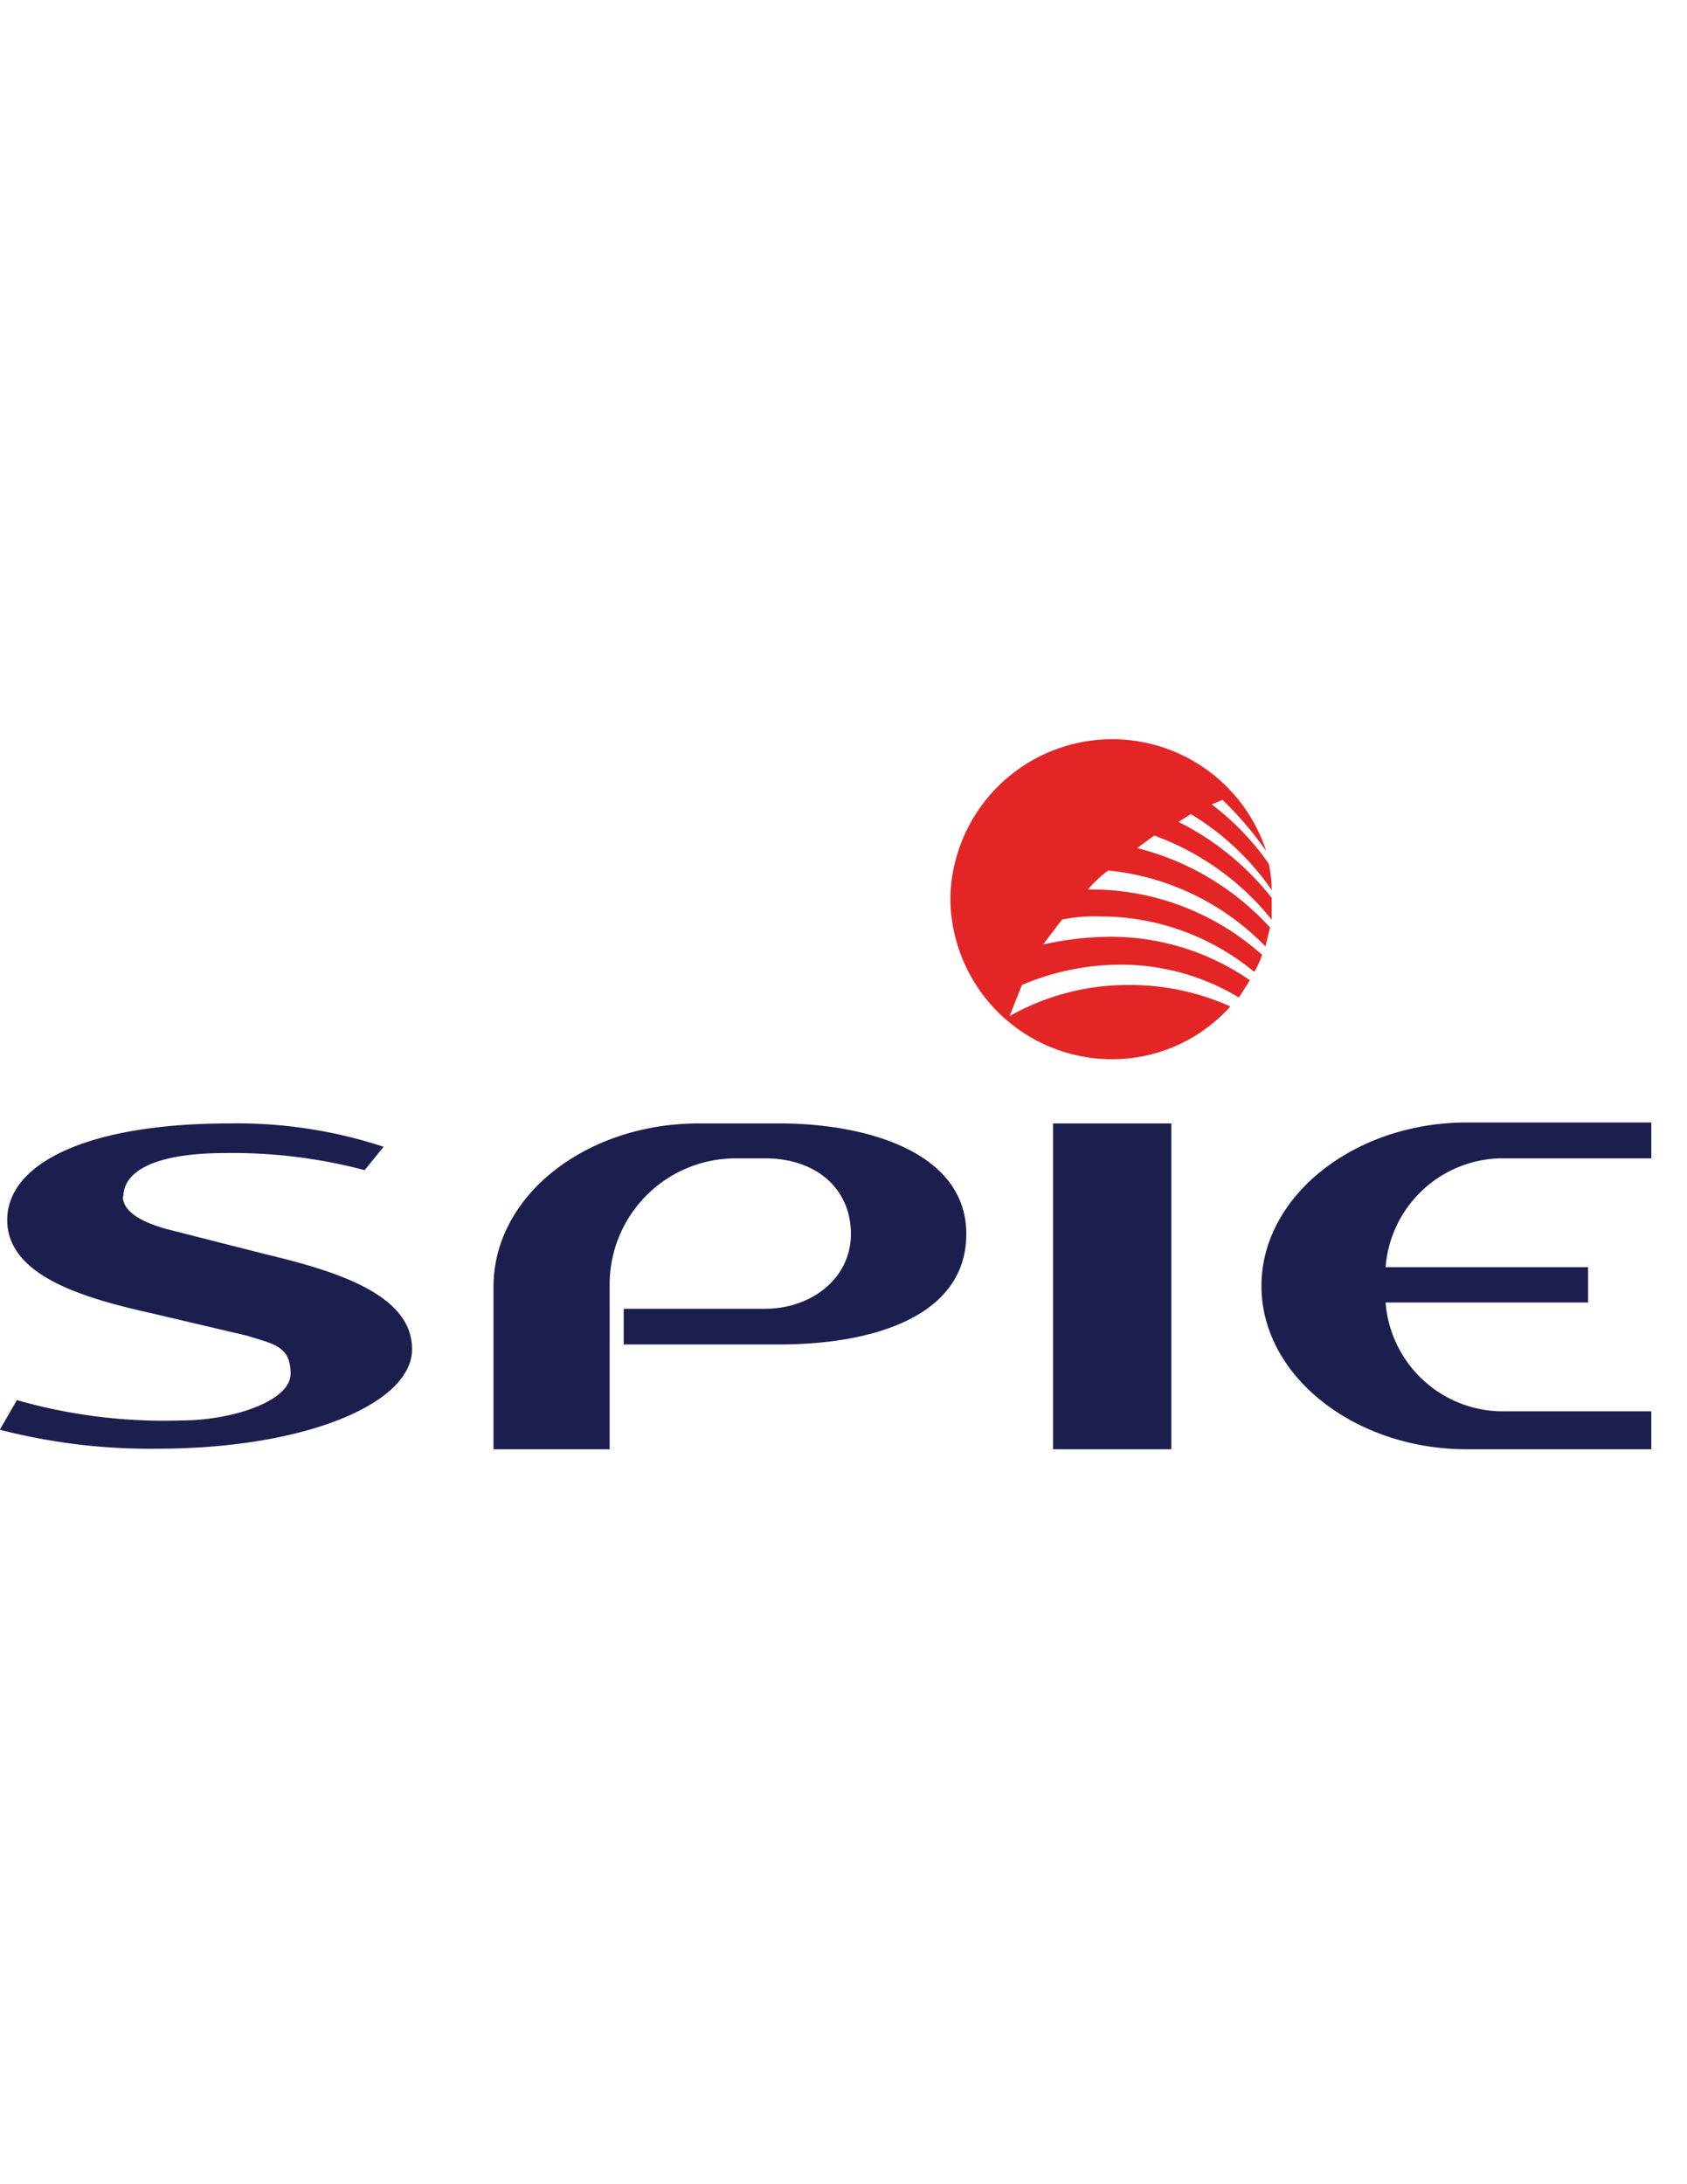 <?xml version="1.0" encoding="utf-8"?>
<svg xmlns="http://www.w3.org/2000/svg" viewBox="0 0 88.88 115">
  <defs>
    <style>.cls-1{fill:none;}.cls-2{fill:#1c1f4e;}.cls-3{fill:#e32526;}</style>
  </defs>
  <g id="Calque_2" data-name="Calque 2">
    <g id="Calque_1-2" data-name="Calque 1">
      <rect class="cls-1" width="88.88" height="115"/>
      <g id="d01bcff2-e81a-4811-b85a-f172df23b3e6">
        <path class="cls-2" d="M40.32,68.92c2.38,0,4.51-1.56,4.51-3.94S43,61,40.32,61H38.76a6.64,6.64,0,0,0-6.64,6.63v8.69H26V67.77c0-4.84,4.91-8.61,10.82-8.61h4.26c4.5,0,9.83,1.48,9.83,5.82S46,70.8,41.06,70.8h-8.2V68.92Z"/>
        <rect class="cls-2" x="55.48" y="59.16" width="6.23" height="17.16"/>
        <path class="cls-2" d="M83.67,68.59H73a6.21,6.21,0,0,0,6,5.73h8v2H77.28c-5.9,0-10.82-3.85-10.82-8.6s4.92-8.61,10.82-8.61H87V61H79a6.21,6.21,0,0,0-6,5.73H83.67Z"/>
        <path class="cls-2" d="M6.47,63c0,.73.82,1.31,2.3,1.72L14,66.05c3.77.9,7.71,2.13,7.71,5s-5.66,5.24-13.44,5.24a31.64,31.64,0,0,1-8.28-1l.9-1.56a28.17,28.17,0,0,0,8.69,1.07c2.62,0,5.73-1,5.73-2.46s-.9-1.56-2.29-2L8,69.16c-3.69-.82-7.62-2-7.62-4.92s4.1-5.08,11.72-5.08a24.71,24.71,0,0,1,8.11,1.23l-1,1.23a27.25,27.25,0,0,0-7.3-.9c-4,0-5.41,1.07-5.41,2.3"/>
        <path class="cls-3" d="M50.07,47.28a8.53,8.53,0,0,1,16.64-2.46,18.54,18.54,0,0,0-2.3-2.7l-.57.24a13.8,13.8,0,0,1,3,3.12A6.51,6.51,0,0,1,67,46.87a13.94,13.94,0,0,0-4.26-4l-.65.41a14.57,14.57,0,0,1,4.91,4v1.15A14.11,14.11,0,0,0,60.81,44l-.9.66a14.15,14.15,0,0,1,7,4.18l-.24,1a13.41,13.41,0,0,0-8.28-4,6.2,6.2,0,0,0-1.07,1h.17a13.51,13.51,0,0,1,9,3.44,4.08,4.08,0,0,1-.41.9A12.73,12.73,0,0,0,58,48.26a8.28,8.28,0,0,0-2.05.17l-1,1.31a16.67,16.67,0,0,1,3.52-.41,12.88,12.88,0,0,1,7.38,2.29l-.58.91A12,12,0,0,0,59,50.8a13.28,13.28,0,0,0-5.16,1.07l-.65,1.64a12.67,12.67,0,0,1,6.31-1.64A12.86,12.86,0,0,1,64.82,53a8.35,8.35,0,0,1-6.23,2.78,8.52,8.52,0,0,1-8.52-8.52h0"/>
      </g>
    </g>
  </g>
</svg>